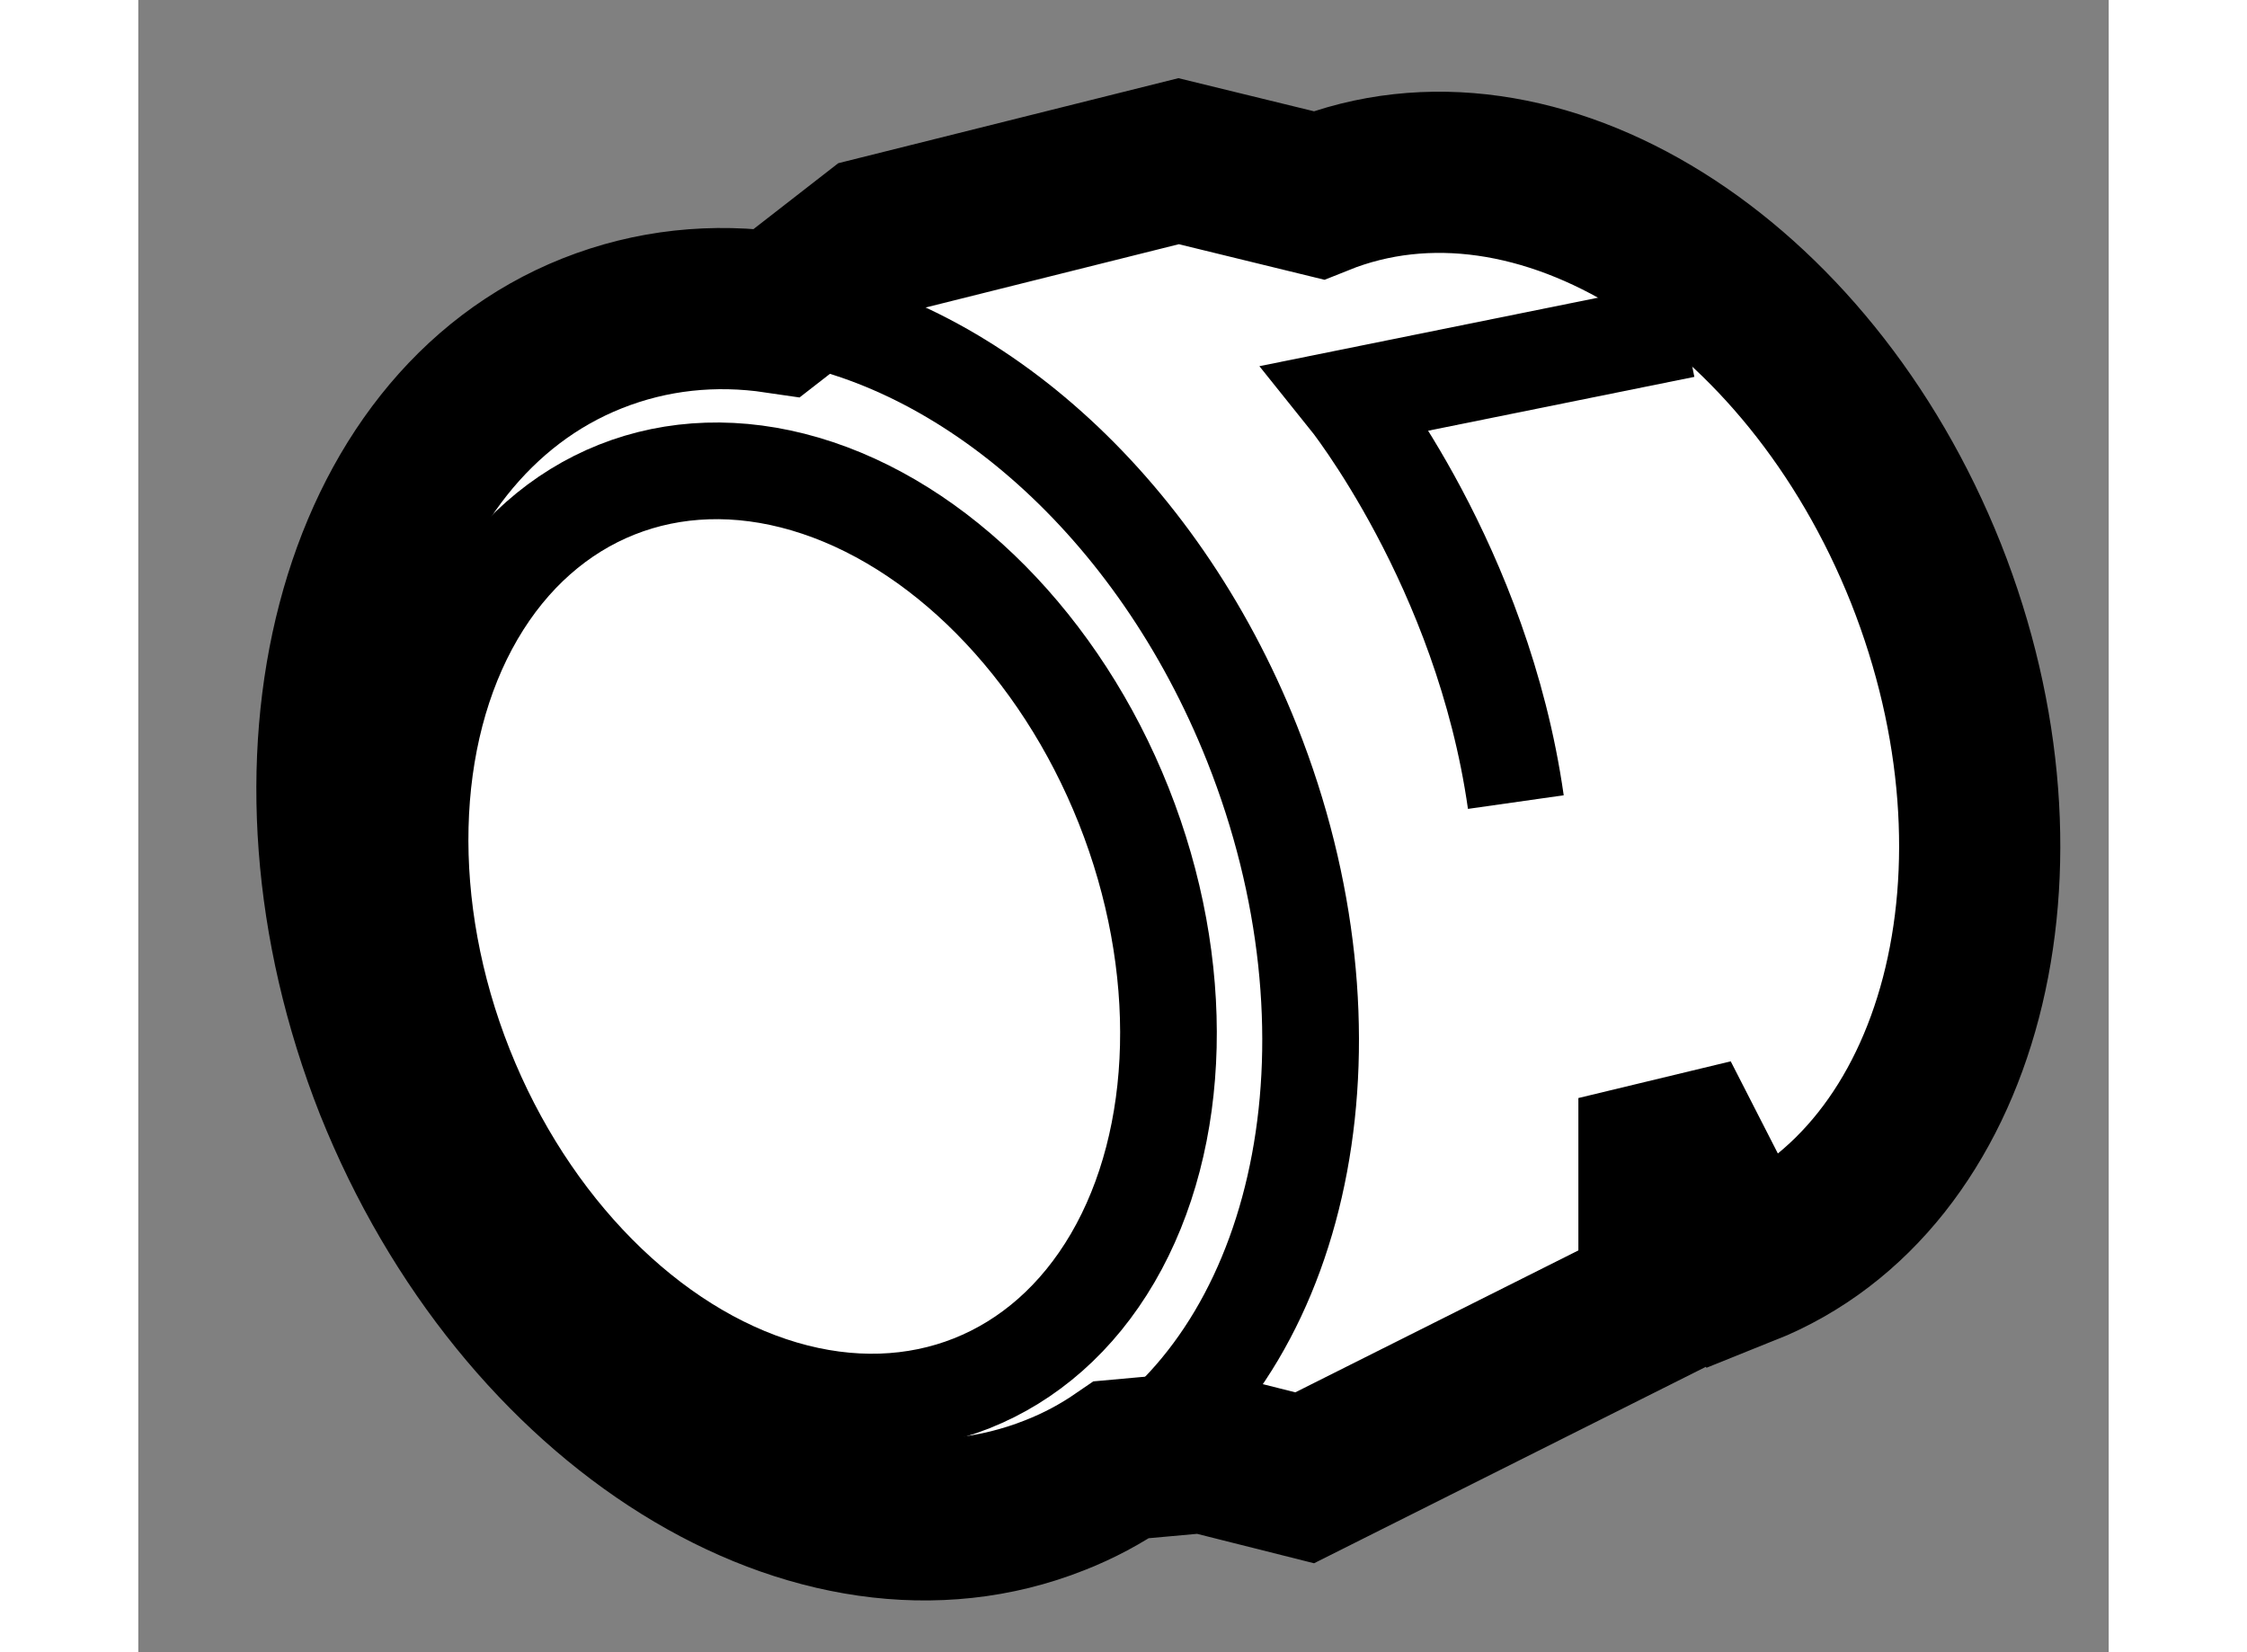 <?xml version="1.0" encoding="utf-8"?>
<!-- Generator: Adobe Illustrator 15.1.0, SVG Export Plug-In . SVG Version: 6.00 Build 0)  -->
<!DOCTYPE svg PUBLIC "-//W3C//DTD SVG 1.1//EN" "http://www.w3.org/Graphics/SVG/1.1/DTD/svg11.dtd">
<svg version="1.1" xmlns="http://www.w3.org/2000/svg" xmlns:xlink="http://www.w3.org/1999/xlink" x="0px" y="0px" width="244.8px"
	 height="180px" viewBox="93.089 66.987 6.112 5.125" enable-background="new 0 0 244.8 180" xml:space="preserve">
	
<rect x="93.089" y="66.987" width="6.112" height="5.125" fill="#808080" stroke="none"/>
	
<g><path fill="#FFFFFF" stroke="#000000" stroke-width="0.5" d="M97.806,70.393v0.627l-1.099,0.551l-0.314-0.079l-0.254,0.023
			c-0.064,0.044-0.133,0.081-0.207,0.11c-0.735,0.292-1.649-0.278-2.047-1.273c-0.393-0.996-0.121-2.04,0.612-2.331
			c0.184-0.073,0.378-0.093,0.574-0.064l0.301-0.234l0.944-0.236l0.434,0.106c0.677-0.272,1.519,0.256,1.884,1.172
			c0.364,0.918,0.113,1.878-0.562,2.148L97.806,70.393z"></path><ellipse transform="matrix(0.929 -0.369 0.369 0.929 -19.085 40.052)" fill="none" stroke="#000000" stroke-width="0.3" cx="95.165" cy="69.92" rx="1.1" ry="1.492"></ellipse><path fill="none" stroke="#000000" stroke-width="0.3" d="M95.071,67.956c0.586,0.084,1.176,0.591,1.473,1.338
			c0.356,0.897,0.171,1.831-0.405,2.221"></path><path fill="none" stroke="#000000" stroke-width="0.3" d="M97.886,68.009l-1.048,0.212c0,0,0.42,0.522,0.524,1.254"></path></g>


</svg>